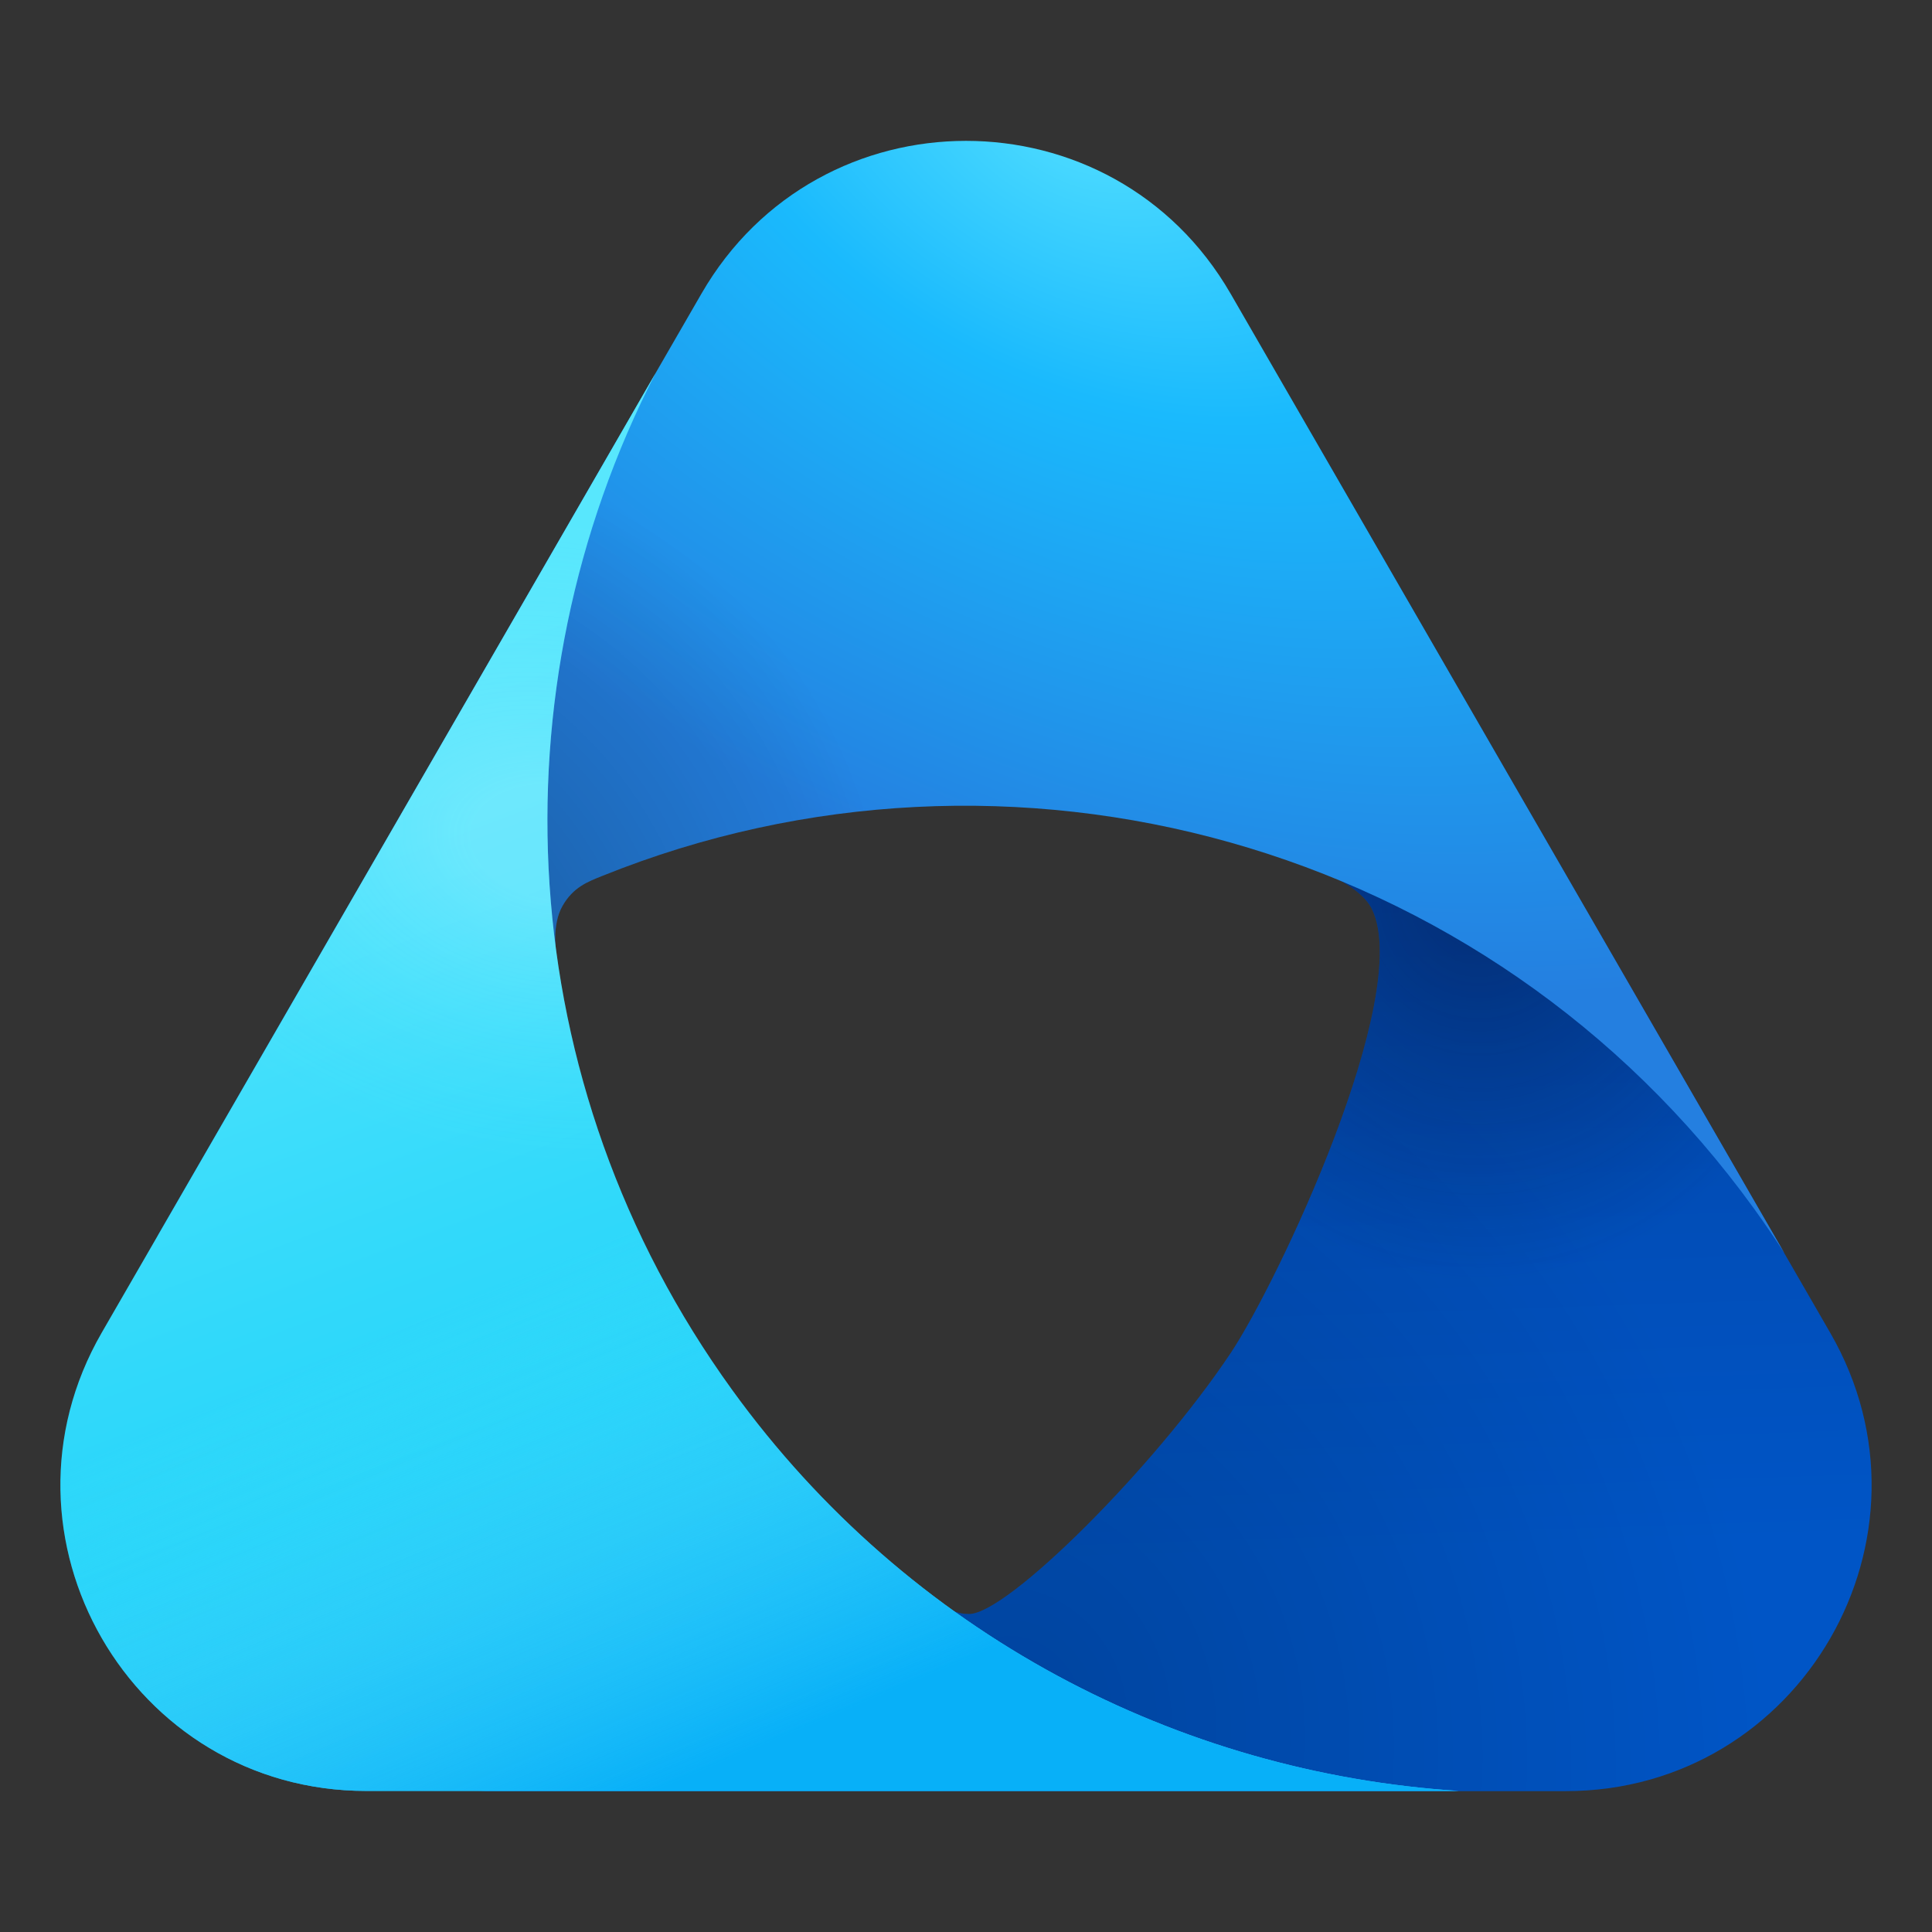 <svg width="94" height="94" viewBox="0 0 94 94" fill="none" xmlns="http://www.w3.org/2000/svg">
<rect x="0" y="0" width="94" height="94" fill="#333333" stroke="none"/>
<g clip-path="url(#clip0_84_430)">
<g clip-path="url(#clip1_84_430)">
<path d="M89.049 64.847L63.785 21.077C66.731 27.88 67.972 35.149 67.6 42.301L63.23 41.976C63.23 41.976 66.124 42.876 66.763 44.257C68.754 48.484 62.157 62.414 59.877 65.833C56.179 71.38 49.019 78.529 47.15 78.529C46.566 78.529 46.316 78.325 46.316 78.325C39.525 82.527 31.504 86.639 23.263 87.146L76.178 87.146C87.619 87.146 94.77 74.757 89.049 64.847Z" fill="url(#paint0_linear_84_430)"/>
<path d="M89.049 64.847L63.785 21.077C66.731 27.88 67.972 35.149 67.6 42.301L63.23 41.976C63.23 41.976 66.124 42.876 66.763 44.257C68.754 48.484 62.157 62.414 59.877 65.833C56.179 71.38 49.019 78.529 47.15 78.529C46.566 78.529 46.316 78.325 46.316 78.325C39.525 82.527 31.504 86.639 23.263 87.146L76.178 87.146C87.619 87.146 94.77 74.757 89.049 64.847Z" fill="url(#paint1_radial_84_430)" fill-opacity="0.5"/>
<path d="M89.049 64.847L63.785 21.077C66.731 27.88 67.972 35.149 67.6 42.301L63.23 41.976C63.23 41.976 66.124 42.876 66.763 44.257C68.754 48.484 62.157 62.414 59.877 65.833C56.179 71.38 49.019 78.529 47.15 78.529C46.566 78.529 46.316 78.325 46.316 78.325C39.525 82.527 31.504 86.639 23.263 87.146L76.178 87.146C87.619 87.146 94.77 74.757 89.049 64.847Z" fill="url(#paint2_radial_84_430)" fill-opacity="0.2"/>
<path d="M85.343 58.809C85.861 59.525 86.355 60.25 86.827 60.984L59.873 14.287C54.152 4.376 39.85 4.376 34.129 14.287L7.632 60.191C11.7 54.121 20.609 49.551 27.059 46.373C27.059 46.373 26.835 45.02 27.363 44.085C27.891 43.151 28.616 42.894 29.312 42.613C49.021 34.671 72.328 40.813 85.343 58.809Z" fill="url(#paint3_radial_84_430)"/>
<path d="M85.343 58.809C85.861 59.525 86.355 60.25 86.827 60.984L59.873 14.287C54.152 4.376 39.85 4.376 34.129 14.287L7.632 60.191C11.7 54.121 20.609 49.551 27.059 46.373C27.059 46.373 26.835 45.02 27.363 44.085C27.891 43.151 28.616 42.894 29.312 42.613C49.021 34.671 72.328 40.813 85.343 58.809Z" fill="url(#paint4_radial_84_430)" fill-opacity="0.36"/>
<path d="M70.978 87.137L17.823 87.137C6.381 87.137 -0.77 74.748 4.951 64.837L31.885 18.177C23.99 33.537 24.81 52.676 35.623 67.628C44.24 79.543 57.369 86.262 70.978 87.137Z" fill="url(#paint5_linear_84_430)"/>
<path d="M70.978 87.137L17.823 87.137C6.381 87.137 -0.77 74.748 4.951 64.837L31.885 18.177C23.99 33.537 24.81 52.676 35.623 67.628C44.24 79.543 57.369 86.262 70.978 87.137Z" fill="url(#paint6_radial_84_430)" fill-opacity="0.25"/>
<path d="M70.978 87.137L17.823 87.137C6.381 87.137 -0.77 74.748 4.951 64.837L31.885 18.177C23.99 33.537 24.81 52.676 35.623 67.628C44.24 79.543 57.369 86.262 70.978 87.137Z" fill="url(#paint7_linear_84_430)"/>
</g>
</g>
<defs>
<linearGradient id="paint0_linear_84_430" x1="81.948" y1="25.611" x2="83.61" y2="75.206" gradientUnits="userSpaceOnUse">
<stop stop-color="#033E9A"/>
<stop offset="1" stop-color="#0055C6"/>
</linearGradient>
<radialGradient id="paint1_radial_84_430" cx="0" cy="0" r="1" gradientUnits="userSpaceOnUse" gradientTransform="translate(71.925 43.568) rotate(87.455) scale(18.811 17.351)">
<stop stop-color="#041642"/>
<stop offset="1" stop-color="#041642" stop-opacity="0"/>
</radialGradient>
<radialGradient id="paint2_radial_84_430" cx="0" cy="0" r="1" gradientUnits="userSpaceOnUse" gradientTransform="translate(49.604 83.075) rotate(-23.666) scale(36.008 40.97)">
<stop/>
<stop offset="1" stop-opacity="0"/>
</radialGradient>
<radialGradient id="paint3_radial_84_430" cx="0" cy="0" r="1" gradientUnits="userSpaceOnUse" gradientTransform="translate(52.152 5.301) rotate(119.825) scale(36.23 59.528)">
<stop stop-color="#51DEFF"/>
<stop offset="0.349" stop-color="#1ABAFD"/>
<stop offset="1" stop-color="#247FE0"/>
</radialGradient>
<radialGradient id="paint4_radial_84_430" cx="0" cy="0" r="1" gradientUnits="userSpaceOnUse" gradientTransform="translate(-6.014 66.608) rotate(-39.249) scale(56.366 36.887)">
<stop offset="0.475"/>
<stop offset="1" stop-opacity="0"/>
</radialGradient>
<linearGradient id="paint5_linear_84_430" x1="22.895" y1="31.005" x2="45.276" y2="90.154" gradientUnits="userSpaceOnUse">
<stop stop-color="#59E7FD"/>
<stop offset="0.587" stop-color="#23D4F9"/>
<stop offset="1" stop-color="#32BBF2"/>
</linearGradient>
<radialGradient id="paint6_radial_84_430" cx="0" cy="0" r="1" gradientUnits="userSpaceOnUse" gradientTransform="translate(26.857 40.948) rotate(98.749) scale(15.41 22.598)">
<stop offset="0.177" stop-color="#CCF9FF"/>
<stop offset="1" stop-color="#4FE3FF" stop-opacity="0.12"/>
</radialGradient>
<linearGradient id="paint7_linear_84_430" x1="38.809" y1="84.227" x2="28.84" y2="60.53" gradientUnits="userSpaceOnUse">
<stop stop-color="#08B0F8"/>
<stop offset="1" stop-color="#52E5FF" stop-opacity="0"/>
</linearGradient>
<clipPath id="clip0_84_430">
<rect width="94" height="94" fill="white"/>
</clipPath>
<clipPath id="clip1_84_430">
<rect width="94" height="94" fill="white"/>
</clipPath>
</defs>
</svg>
